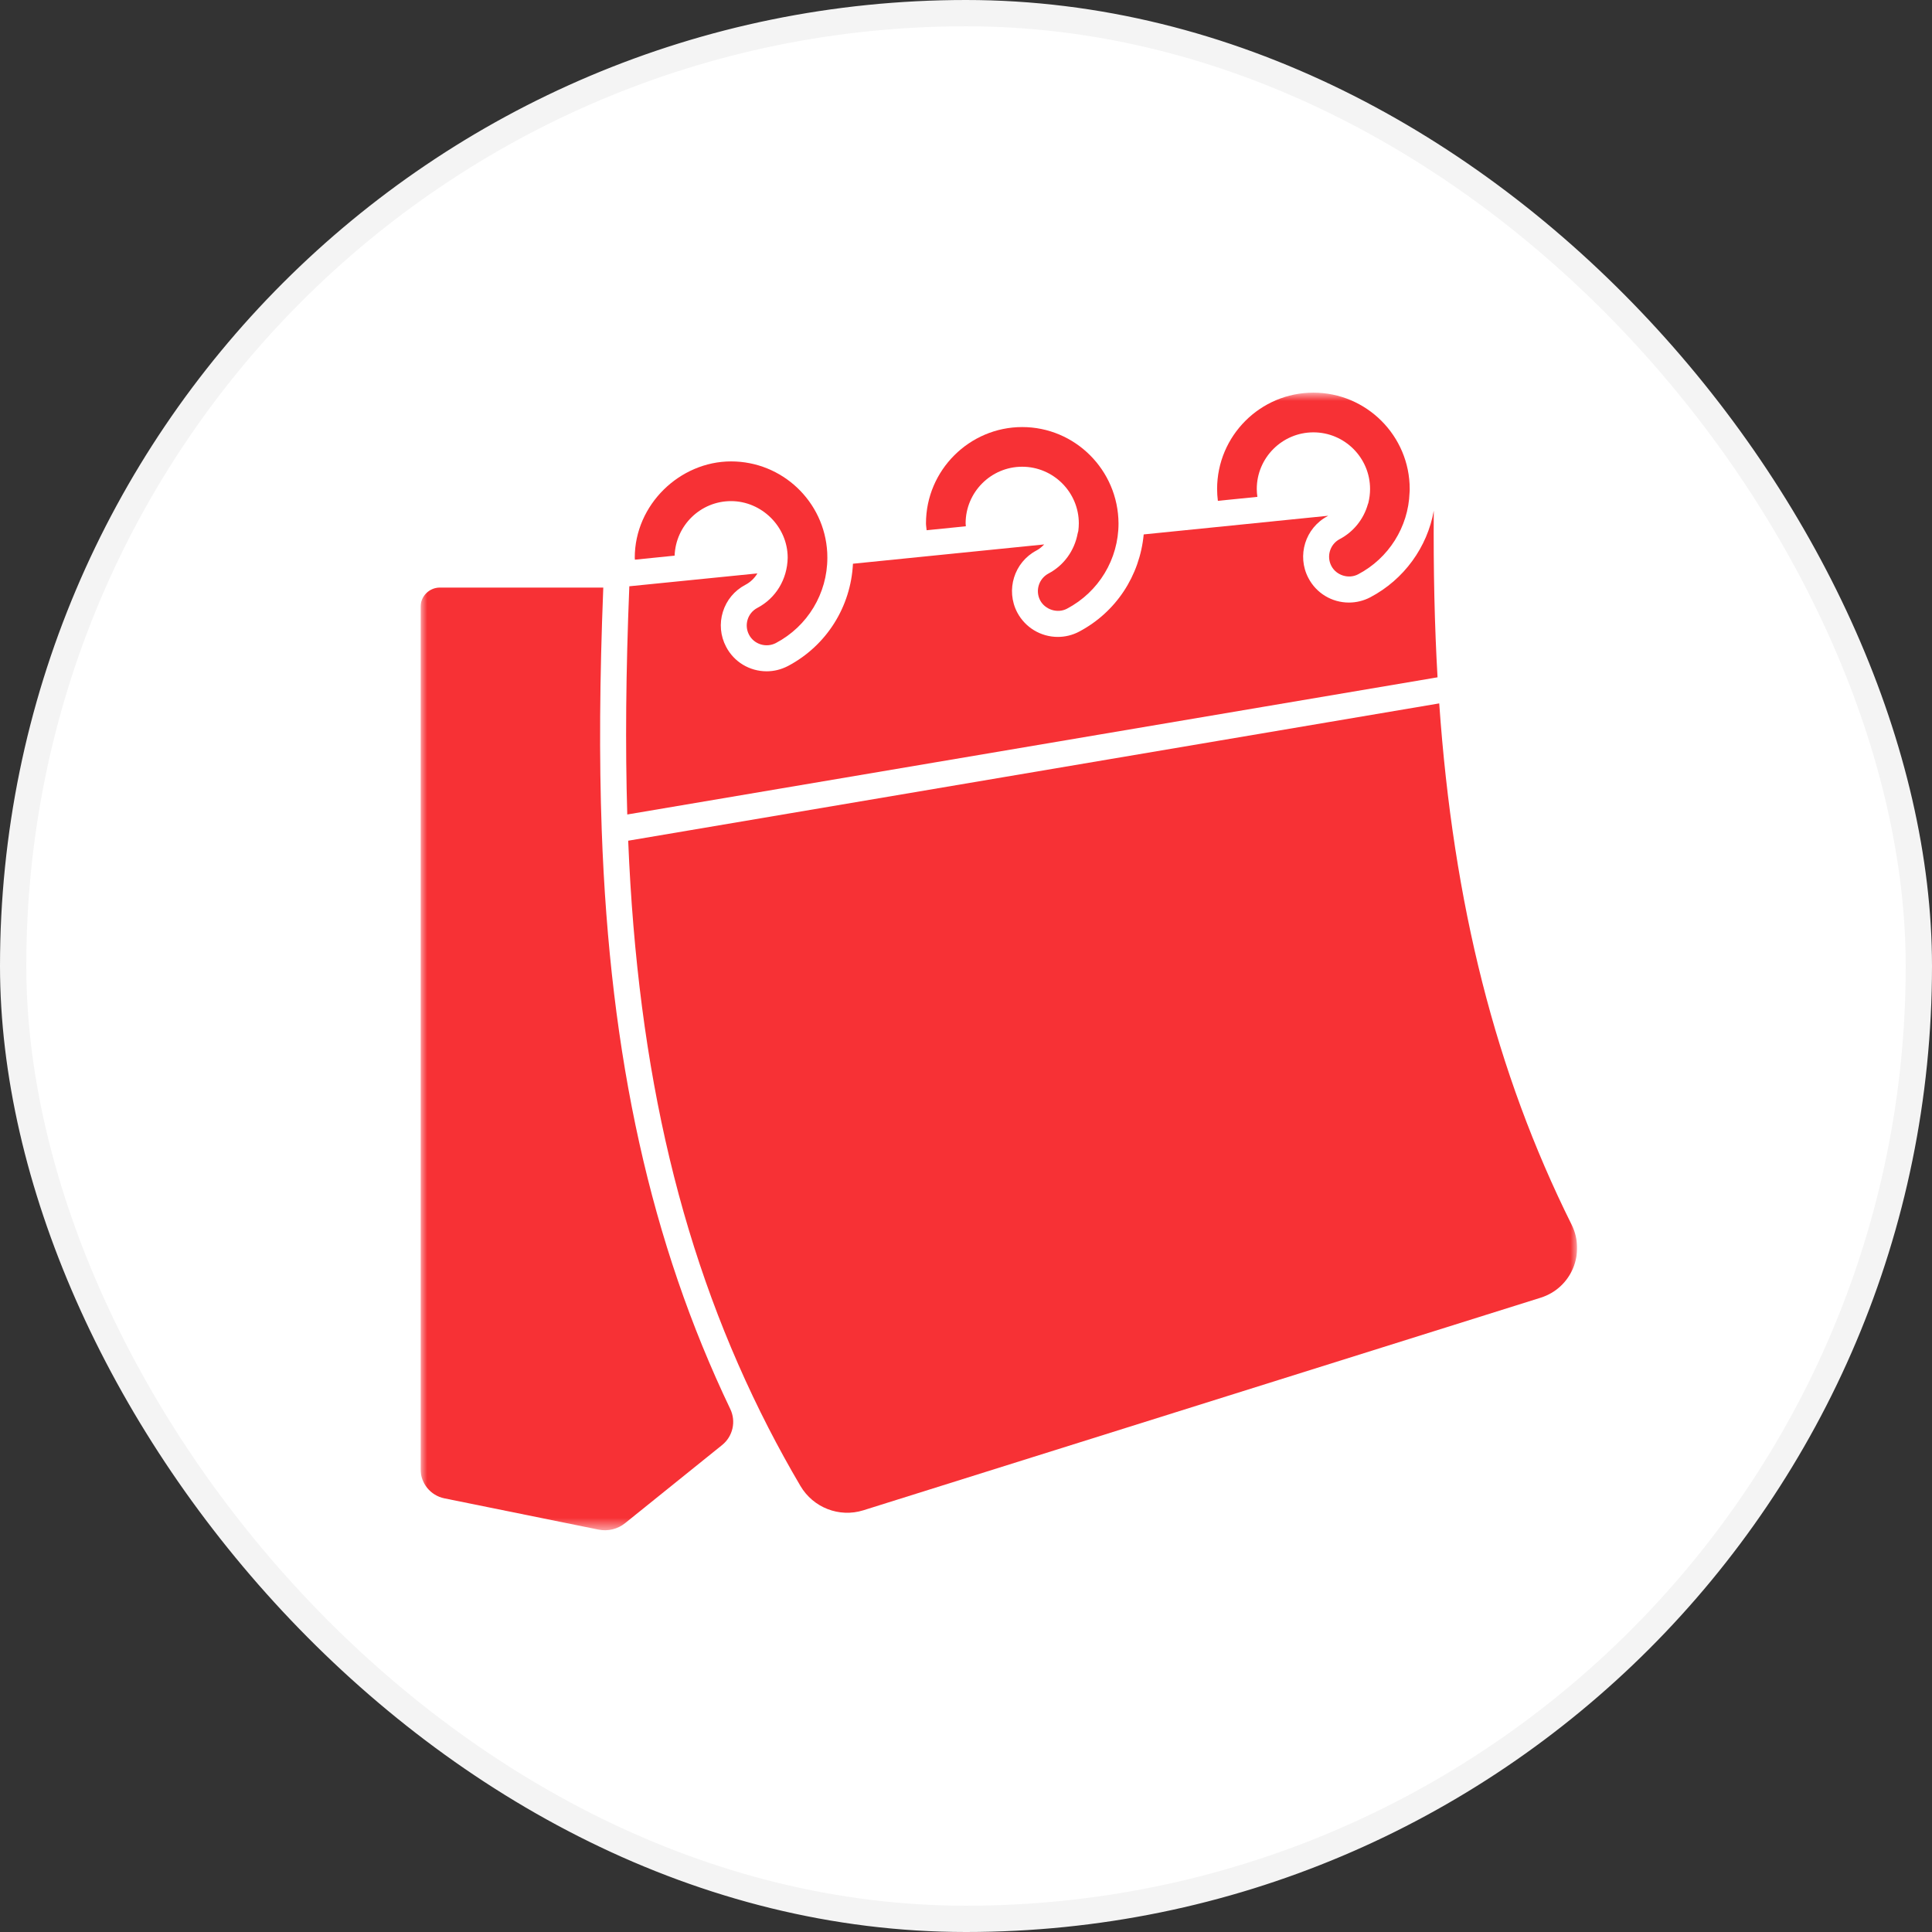 <?xml version="1.0" encoding="UTF-8"?> <svg xmlns="http://www.w3.org/2000/svg" width="147" height="147" viewBox="0 0 147 147" fill="none"><rect x="0" y="0" width="147" height="147" fill="#333333" stroke="none"/> <rect x="1" y="1" width="145" height="145" rx="72.5" fill="white" stroke="#F4F4F4" stroke-width="2"></rect> <g clip-path="url(#clip0_1_287)"> <mask id="mask0_1_287" style="mask-type:luminance" maskUnits="userSpaceOnUse" x="32" y="29" width="88" height="88"> <path d="M120 29.88H32V116.431H120V29.88Z" fill="white"></path> </mask> <g mask="url(#mask0_1_287)"> <path d="M95.671 37.806C95.643 37.611 95.624 37.411 95.624 37.206C95.624 34.83 97.558 32.896 99.934 32.896C102.31 32.896 104.244 34.83 104.244 37.206C104.244 37.568 104.197 37.931 104.108 38.286C104.105 38.295 104.098 38.305 104.096 38.314C104.091 38.331 104.084 38.347 104.077 38.364C103.757 39.502 102.985 40.467 101.933 41.02C101.197 41.408 100.913 42.325 101.301 43.064C101.67 43.777 102.613 44.078 103.336 43.697C105.658 42.478 107.156 40.1 107.248 37.493C107.262 37.349 107.26 37.279 107.26 37.204C107.26 33.162 103.973 29.875 99.934 29.875C95.894 29.875 92.606 33.162 92.606 37.204C92.606 37.507 92.627 37.808 92.664 38.107L95.671 37.804V37.806Z" fill="#F73135"></path> <path d="M73.488 40.043C73.483 39.97 73.471 39.897 73.471 39.822C73.471 37.446 75.403 35.512 77.774 35.512C80.146 35.512 82.084 37.446 82.084 39.822C82.084 40.013 82.068 40.213 82.046 40.394C82.042 40.436 82.023 40.471 82.016 40.511C82.009 40.537 82.004 40.566 81.995 40.591C81.755 41.892 80.948 43.019 79.779 43.636C79.042 44.026 78.755 44.941 79.143 45.68C79.52 46.388 80.459 46.694 81.181 46.315C83.601 45.038 85.105 42.551 85.105 39.822C85.079 35.759 81.79 32.494 77.776 32.494C73.763 32.494 70.455 35.78 70.455 39.822C70.455 40.003 70.493 40.168 70.504 40.344L73.488 40.043Z" fill="#F73135"></path> <path d="M51.329 42.281C51.414 39.977 53.301 38.128 55.623 38.128C57.945 38.128 59.933 40.062 59.933 42.438C59.9 44.097 59.016 45.525 57.623 46.254C56.886 46.64 56.602 47.557 56.992 48.296C57.364 49.011 58.279 49.317 59.034 48.927C61.448 47.652 62.951 45.163 62.951 42.436C62.951 42.302 62.947 42.172 62.942 42.043C62.735 38.159 59.521 35.107 55.625 35.107C51.729 35.107 48.297 38.394 48.297 42.436C48.297 42.485 48.306 42.535 48.309 42.584L51.329 42.278V42.281Z" fill="#F73135"></path> <path d="M109.378 51.538C109.152 47.598 109.058 43.429 109.091 38.858C108.606 41.622 106.83 44.095 104.259 45.447C103.76 45.709 103.2 45.847 102.638 45.847C101.334 45.847 100.151 45.132 99.551 43.979C98.657 42.278 99.313 40.166 101.017 39.269C101.029 39.262 101.04 39.253 101.054 39.243L96.954 39.657C96.954 39.657 96.949 39.66 96.944 39.66C96.942 39.66 96.94 39.66 96.937 39.66L87.021 40.662C86.722 43.817 84.908 46.581 82.104 48.061C81.605 48.325 81.045 48.461 80.488 48.461C79.191 48.461 78.008 47.748 77.399 46.6C76.505 44.895 77.161 42.782 78.86 41.886C79.085 41.768 79.276 41.603 79.448 41.424L64.899 42.892C64.737 46.172 62.885 49.127 59.954 50.675C59.436 50.943 58.893 51.077 58.333 51.077C57.03 51.077 55.846 50.362 55.246 49.209C54.813 48.386 54.726 47.442 55.002 46.553C55.277 45.664 55.884 44.934 56.71 44.499C57.098 44.297 57.411 43.991 57.627 43.629L47.883 44.608C47.619 51.183 47.572 56.749 47.727 61.972L109.382 51.534L109.378 51.538Z" fill="#F73135"></path> <path d="M45.902 44.706H33.473C32.659 44.706 32 45.365 32 46.179V111.786C32 112.862 32.758 113.791 33.814 114.005L45.537 116.383C46.255 116.53 46.998 116.348 47.567 115.889L54.945 109.947C55.761 109.288 56.018 108.156 55.566 107.211C49.525 94.582 46.403 80.508 45.784 63.181C45.586 57.631 45.624 51.729 45.902 44.711V44.706Z" fill="#F73135"></path> <path d="M117.23 98.737L65.689 114.914C63.856 115.487 61.877 114.716 60.901 113.059C60.04 111.599 59.228 110.119 58.468 108.641C51.921 95.876 48.522 81.659 47.797 63.967L109.506 53.519C110.577 68.807 113.809 81.586 119.578 93.177C120.667 95.366 119.559 98.005 117.228 98.737H117.23Z" fill="#F73135"></path> </g> </g> <defs> <clipPath id="clip0_1_287"> <rect width="88" height="88" fill="white" transform="translate(32 29)"></rect> </clipPath> </defs> </svg> 